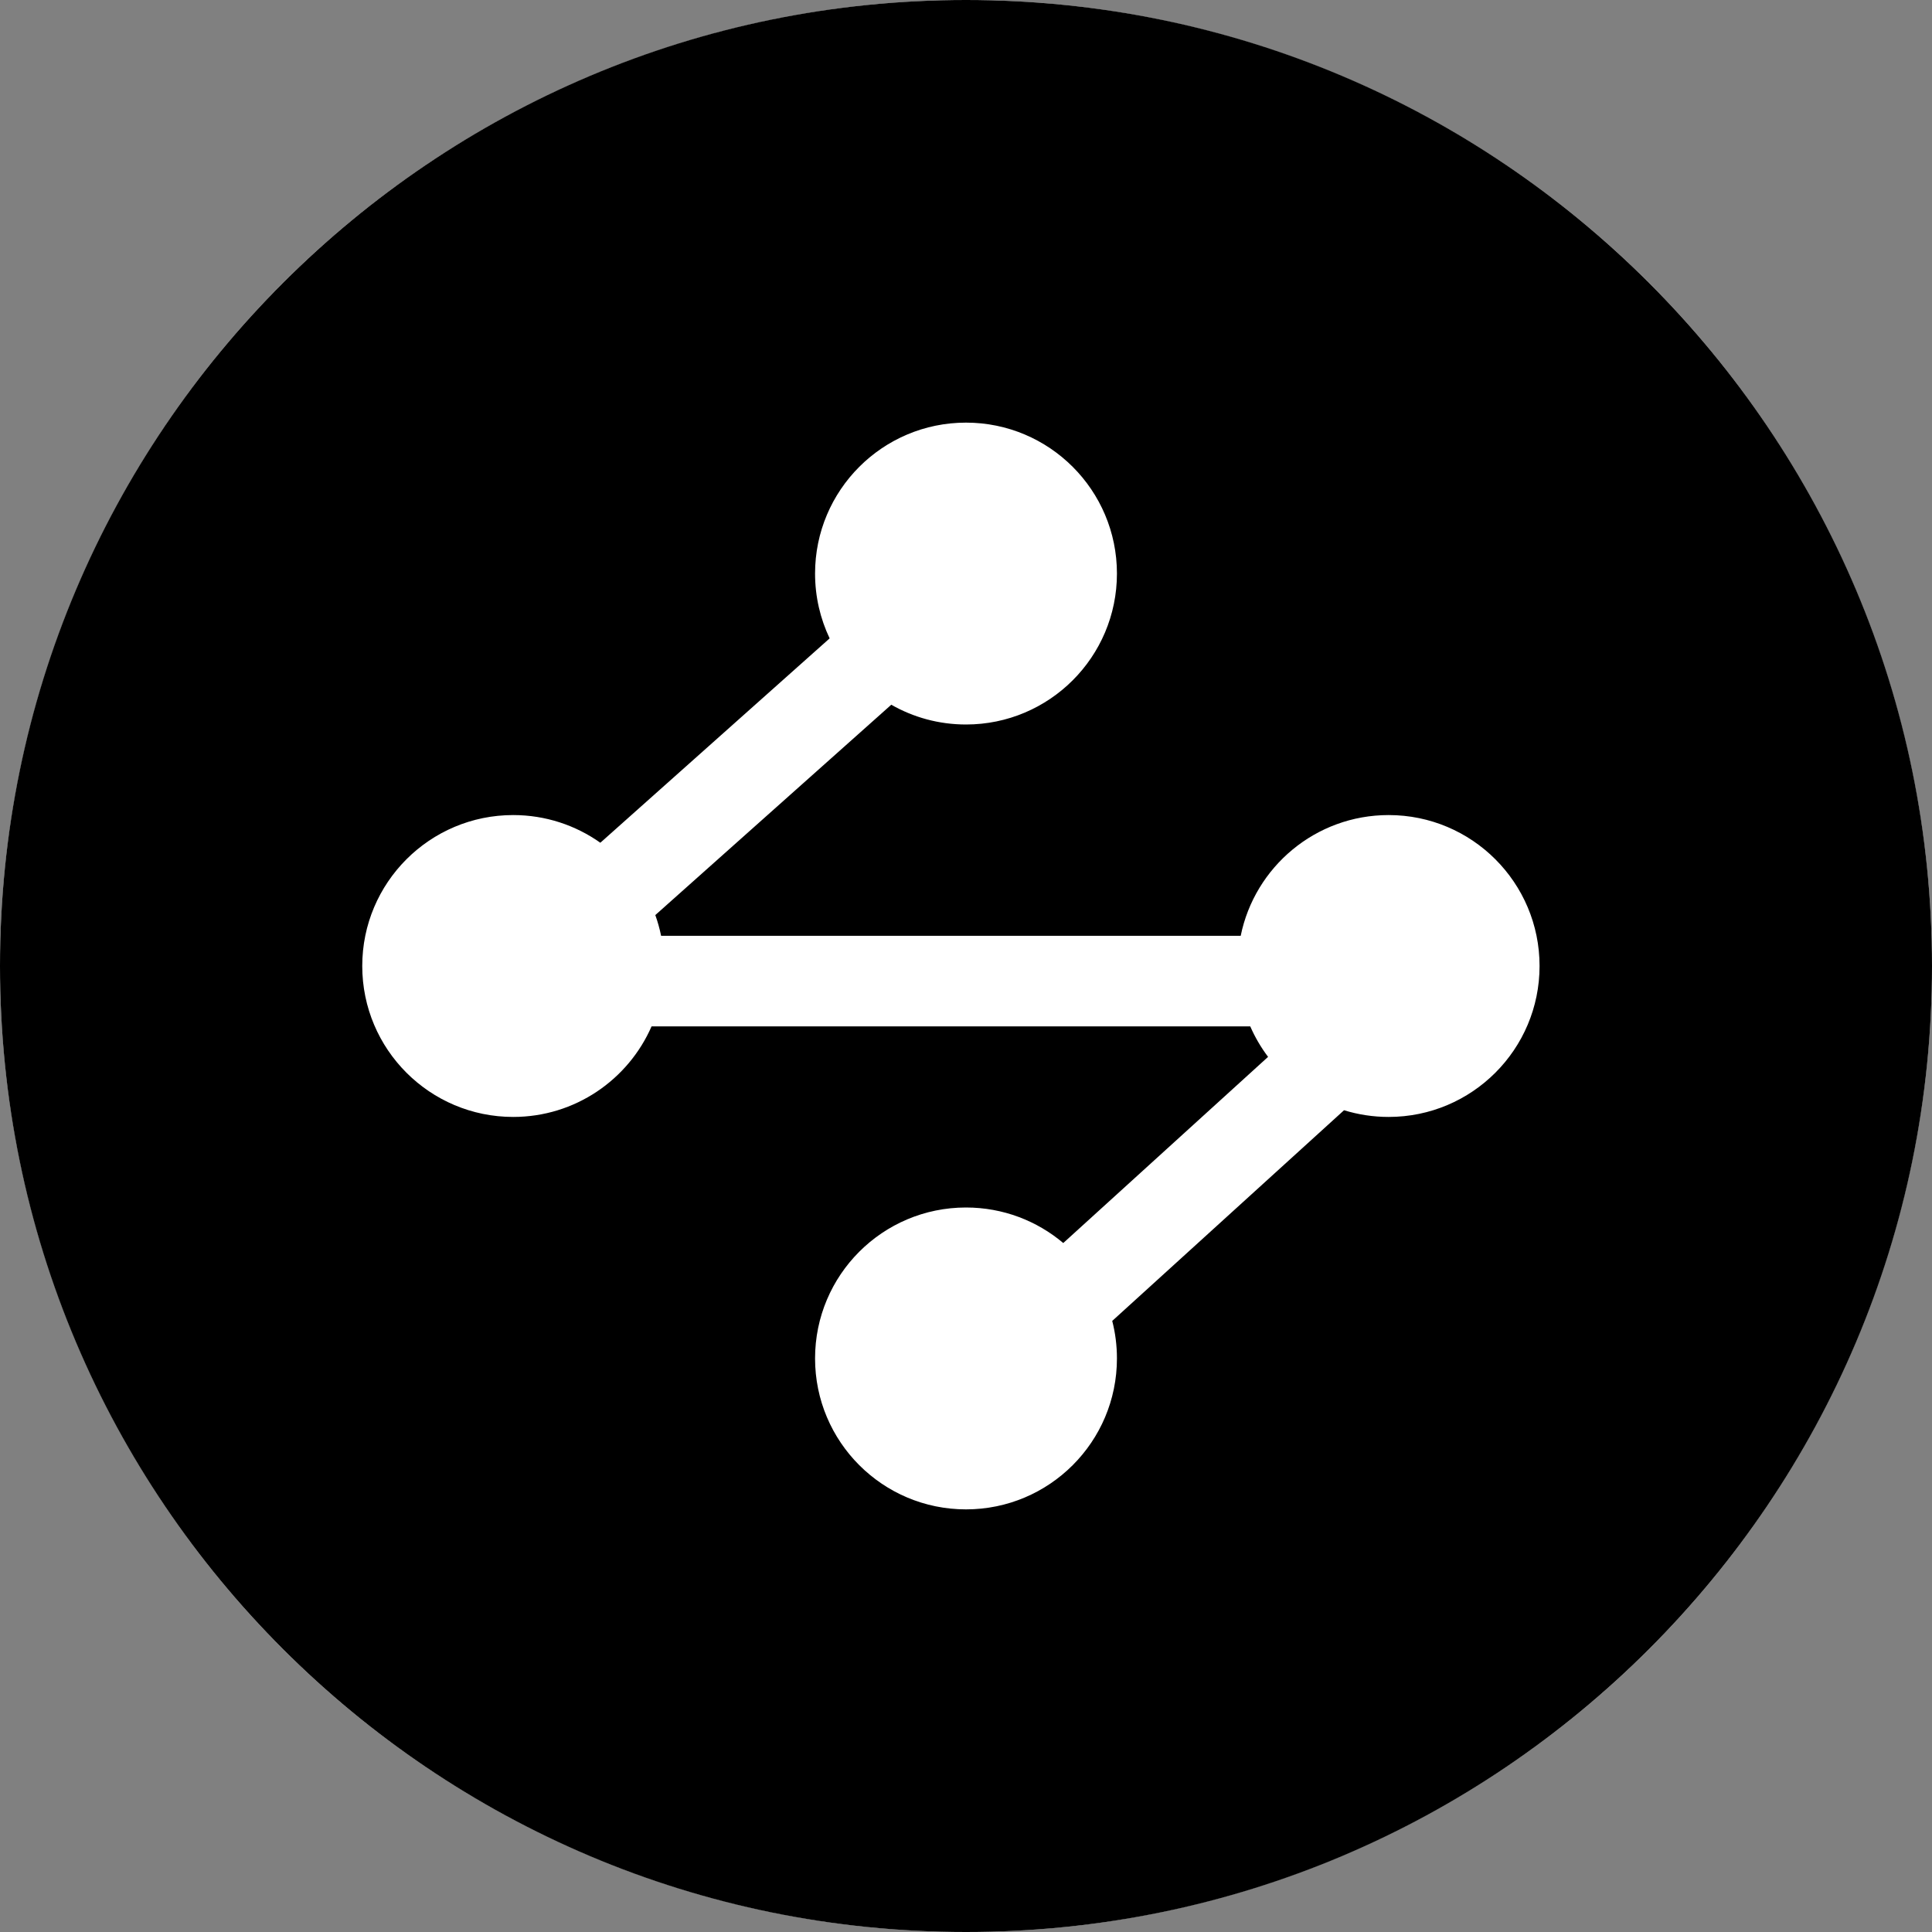 <svg width="64" height="64" viewBox="0 0 64 64" fill="none" xmlns="http://www.w3.org/2000/svg">
<rect x="0" y="0" width="64" height="64" fill="#808080" stroke="none"/>
<circle cx="32" cy="32" r="32" transform="rotate(180 32 32)" fill="white"/>
<path fill-rule="evenodd" clip-rule="evenodd" d="M32 64C49.673 64 64 49.673 64 32C64 14.327 49.673 0 32 0C14.327 0 0 14.327 0 32C0 49.673 14.327 64 32 64ZM32 24C31.1 24 30.255 23.762 29.525 23.345L21.708 30.313C21.788 30.535 21.852 30.765 21.9 31H41.1C41.563 28.718 43.581 27 46 27C48.761 27 51 29.239 51 32C51 34.761 48.761 37 46 37C45.486 37 44.99 36.922 44.523 36.778L36.844 43.757C36.946 44.154 37 44.571 37 45C37 47.761 34.761 50 32 50C29.238 50 27 47.761 27 45C27 42.239 29.238 40 32 40C33.228 40 34.352 40.443 35.222 41.177L42.007 35.01C41.773 34.7 41.574 34.361 41.416 34H21.584C20.812 35.766 19.05 37 17 37C14.239 37 12 34.761 12 32C12 29.239 14.239 27 17 27C18.075 27 19.072 27.34 19.887 27.917L27.483 21.147C27.173 20.496 27 19.768 27 19C27 16.239 29.238 14 32 14C34.761 14 37 16.239 37 19C37 21.761 34.761 24 32 24Z" fill="black"/>
</svg>

